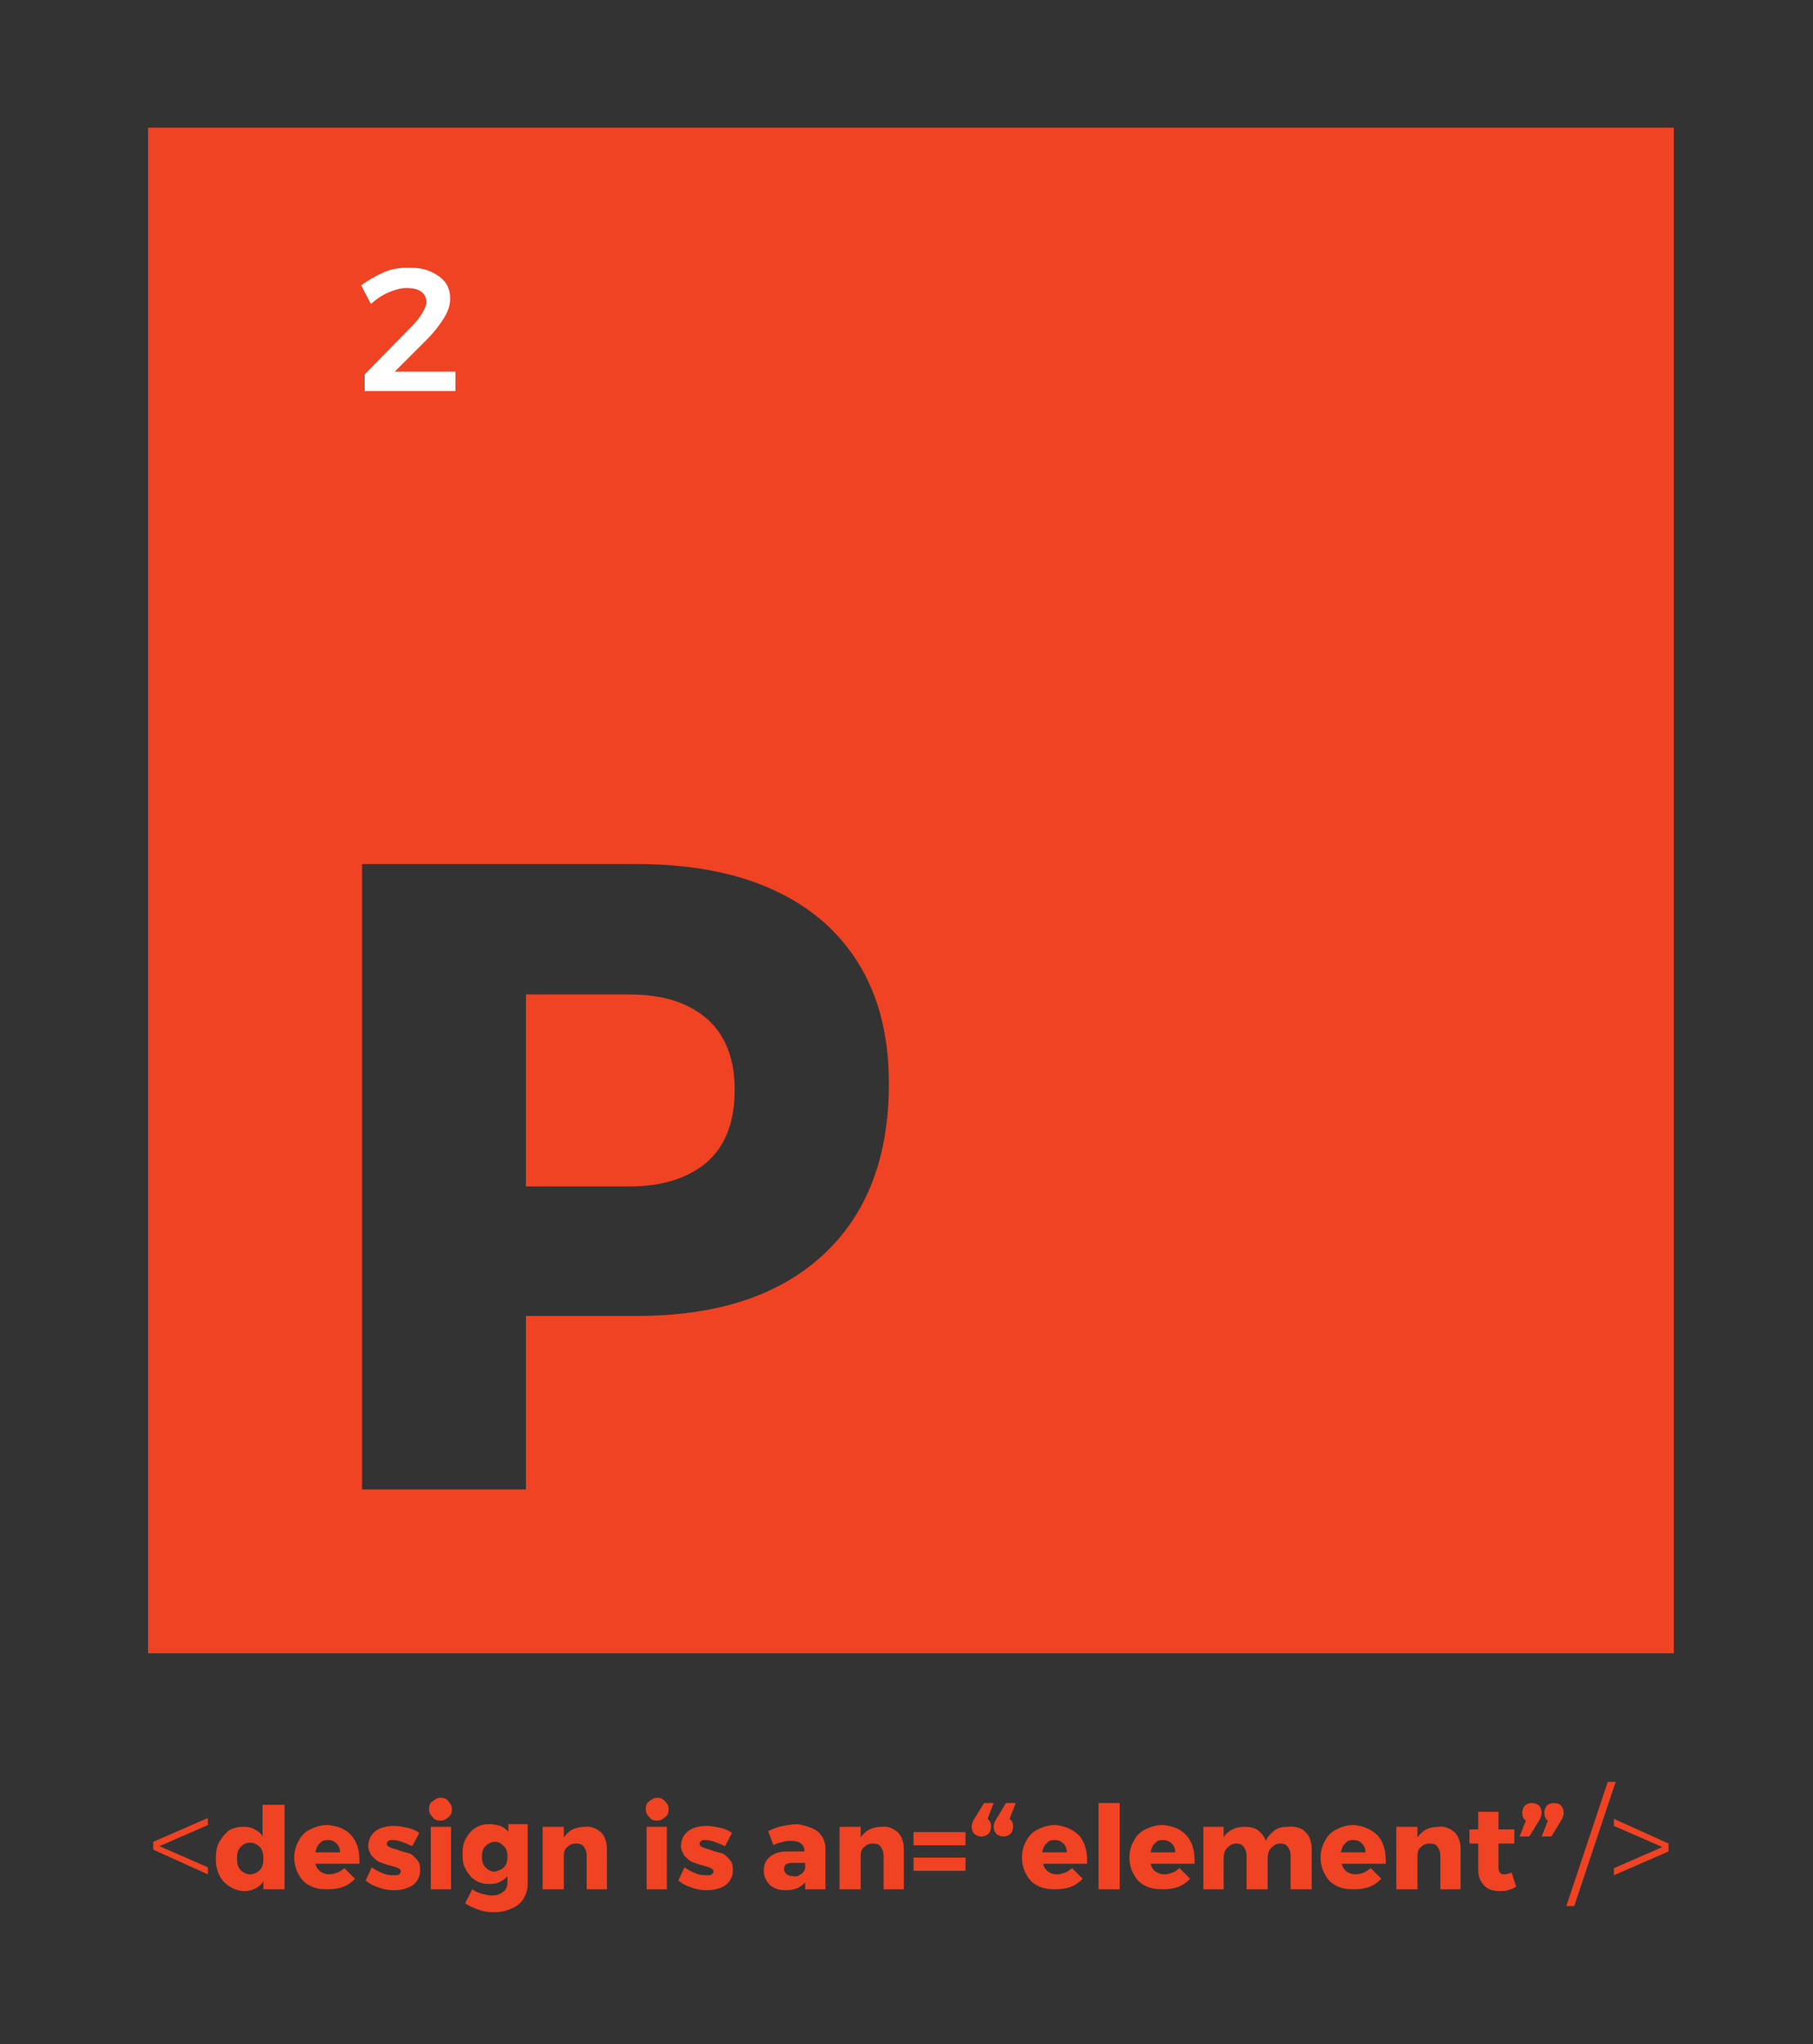 <?xml version="1.0" encoding="utf-8"?>
<!-- Generator: Adobe Illustrator 21.1.0, SVG Export Plug-In . SVG Version: 6.00 Build 0)  -->
<svg version="1.1" id="Layer_1" xmlns="http://www.w3.org/2000/svg" xmlns:xlink="http://www.w3.org/1999/xlink" x="0px" y="0px"
	 viewBox="0 0 205.8 232.1" style="enable-background:new 0 0 205.8 232.1;" xml:space="preserve">
<rect x="0" y="0" width="205.8" height="232.1" fill="#333333" stroke="none"/>
<style type="text/css">
	.st0{fill:#EF4323;}
	.st1{fill:#FFFFFF;}
</style>
<g>
	<path class="st0" d="M23.6,206.4v0.8l-5.5,2.4l5.5,2.4v0.8l-6.2-2.8v-0.9L23.6,206.4z"/>
	<path class="st0" d="M32.3,204.7v9.8h-2.4v-0.9c-0.2,0.3-0.5,0.6-0.9,0.8c-0.4,0.2-0.8,0.3-1.2,0.3c-0.7,0-1.2-0.2-1.7-0.5
		c-0.5-0.3-0.9-0.7-1.2-1.3c-0.3-0.6-0.4-1.2-0.4-1.9c0-0.7,0.1-1.4,0.4-1.9s0.7-1,1.1-1.3c0.5-0.3,1.1-0.4,1.7-0.4
		c0.5,0,0.9,0.1,1.2,0.3c0.4,0.2,0.7,0.4,0.9,0.8v-3.6H32.3z M29.5,212.3c0.3-0.3,0.4-0.8,0.4-1.3c0-0.5-0.1-1-0.4-1.3
		c-0.3-0.3-0.7-0.5-1.1-0.5c-0.5,0-0.8,0.2-1.1,0.5s-0.4,0.8-0.4,1.3s0.1,1,0.4,1.3s0.7,0.5,1.1,0.5
		C28.8,212.8,29.2,212.6,29.5,212.3z"/>
	<path class="st0" d="M39.9,208.4c0.6,0.7,0.9,1.6,0.9,2.8c0,0.2,0,0.3,0,0.4h-5c0.1,0.4,0.3,0.7,0.6,0.9s0.6,0.3,1,0.3
		c0.3,0,0.6-0.1,0.9-0.2c0.3-0.1,0.5-0.3,0.8-0.5l1.2,1.2c-0.4,0.4-0.8,0.7-1.3,0.9s-1.1,0.3-1.8,0.3c-0.8,0-1.4-0.1-2-0.4
		c-0.6-0.3-1-0.7-1.3-1.3c-0.3-0.5-0.5-1.2-0.5-1.9c0-0.7,0.2-1.4,0.5-1.9c0.3-0.6,0.7-1,1.3-1.3s1.2-0.5,2-0.5
		C38.4,207.3,39.3,207.7,39.9,208.4z M38.6,210.3c0-0.4-0.1-0.7-0.4-1s-0.6-0.4-1-0.4c-0.4,0-0.7,0.1-0.9,0.4
		c-0.3,0.2-0.4,0.6-0.5,1H38.6z"/>
	<path class="st0" d="M44.6,208.9c-0.2,0-0.4,0-0.5,0.1c-0.1,0.1-0.2,0.2-0.2,0.3c0,0.2,0.1,0.3,0.3,0.4c0.2,0.1,0.5,0.2,0.9,0.3
		c0.5,0.2,0.9,0.3,1.3,0.4s0.6,0.4,0.9,0.7s0.4,0.7,0.4,1.2c0,0.7-0.3,1.3-0.8,1.7c-0.6,0.4-1.3,0.6-2.2,0.6c-0.6,0-1.2-0.1-1.7-0.3
		c-0.6-0.2-1-0.4-1.5-0.8l0.7-1.5c0.4,0.3,0.8,0.5,1.3,0.7s0.9,0.2,1.3,0.2c0.2,0,0.4,0,0.5-0.1c0.1-0.1,0.2-0.2,0.2-0.3
		c0-0.2-0.1-0.3-0.3-0.4s-0.5-0.2-0.9-0.3c-0.5-0.1-0.9-0.3-1.2-0.4s-0.6-0.4-0.9-0.7c-0.2-0.3-0.4-0.7-0.4-1.1
		c0-0.7,0.3-1.3,0.8-1.7s1.3-0.6,2.1-0.6c0.5,0,1,0.1,1.5,0.2c0.5,0.1,1,0.3,1.4,0.6l-0.8,1.5C45.9,209.2,45.2,208.9,44.6,208.9z"/>
	<path class="st0" d="M50.9,204.5c0.2,0.2,0.4,0.5,0.4,0.9c0,0.4-0.1,0.7-0.4,0.9c-0.2,0.2-0.5,0.4-0.9,0.4c-0.4,0-0.7-0.1-0.9-0.4
		c-0.2-0.2-0.4-0.5-0.4-0.9c0-0.4,0.1-0.7,0.4-0.9s0.5-0.4,0.9-0.4C50.4,204.1,50.7,204.2,50.9,204.5z M48.9,207.4h2.3v7.1h-2.3
		V207.4z"/>
	<path class="st0" d="M59.9,207.4v6.5c0,0.7-0.2,1.2-0.5,1.7c-0.3,0.5-0.8,0.9-1.4,1.1c-0.6,0.3-1.3,0.4-2,0.4
		c-0.6,0-1.2-0.1-1.7-0.3c-0.6-0.2-1-0.4-1.5-0.7l0.8-1.6c0.3,0.2,0.7,0.4,1.1,0.5c0.4,0.1,0.8,0.2,1.1,0.2c0.5,0,0.9-0.1,1.3-0.4
		c0.3-0.2,0.5-0.6,0.5-1v-0.8c-0.5,0.6-1.2,0.9-2,0.9c-0.6,0-1.1-0.1-1.6-0.4c-0.5-0.3-0.8-0.7-1.1-1.2c-0.3-0.5-0.4-1.1-0.4-1.8
		c0-0.7,0.1-1.3,0.4-1.8s0.6-0.9,1.1-1.2s1-0.4,1.6-0.4c0.4,0,0.8,0.1,1.2,0.2c0.4,0.2,0.7,0.4,0.9,0.7v-0.9H59.9z M57.2,212
		c0.3-0.3,0.4-0.7,0.4-1.2c0-0.5-0.1-0.9-0.4-1.2c-0.3-0.3-0.6-0.5-1-0.5c-0.4,0-0.8,0.2-1.1,0.5s-0.4,0.7-0.4,1.2
		c0,0.5,0.1,0.9,0.4,1.2c0.3,0.3,0.6,0.5,1.1,0.5C56.5,212.4,56.9,212.3,57.2,212z"/>
	<path class="st0" d="M68.2,208c0.5,0.5,0.7,1.2,0.7,2v4.5h-2.3v-3.8c0-0.4-0.1-0.7-0.3-1s-0.5-0.4-0.9-0.4c-0.4,0-0.7,0.1-1,0.4
		c-0.3,0.2-0.4,0.6-0.4,1v3.8h-2.4v-7.1H64v1.2c0.3-0.4,0.6-0.7,1-0.9c0.4-0.2,0.9-0.3,1.4-0.3C67.1,207.3,67.7,207.6,68.2,208z"/>
	<path class="st0" d="M75.5,204.5c0.2,0.2,0.4,0.5,0.4,0.9c0,0.4-0.1,0.7-0.4,0.9c-0.2,0.2-0.5,0.4-0.9,0.4c-0.4,0-0.7-0.1-0.9-0.4
		c-0.2-0.2-0.4-0.5-0.4-0.9c0-0.4,0.1-0.7,0.4-0.9s0.5-0.4,0.9-0.4C74.9,204.1,75.2,204.2,75.5,204.5z M73.4,207.4h2.3v7.1h-2.3
		V207.4z"/>
	<path class="st0" d="M80.1,208.9c-0.2,0-0.4,0-0.5,0.1c-0.1,0.1-0.2,0.2-0.2,0.3c0,0.2,0.1,0.3,0.3,0.4c0.2,0.1,0.5,0.2,0.9,0.3
		c0.5,0.2,0.9,0.3,1.3,0.4s0.6,0.4,0.9,0.7s0.4,0.7,0.4,1.2c0,0.7-0.3,1.3-0.8,1.7c-0.6,0.4-1.3,0.6-2.2,0.6c-0.6,0-1.2-0.1-1.7-0.3
		c-0.6-0.2-1-0.4-1.5-0.8l0.7-1.5c0.4,0.3,0.8,0.5,1.3,0.7s0.9,0.2,1.3,0.2c0.2,0,0.4,0,0.5-0.1c0.1-0.1,0.2-0.2,0.2-0.3
		c0-0.2-0.1-0.3-0.3-0.4s-0.5-0.2-0.9-0.3c-0.5-0.1-0.9-0.3-1.2-0.4s-0.6-0.4-0.9-0.7c-0.2-0.3-0.4-0.7-0.4-1.1
		c0-0.7,0.3-1.3,0.8-1.7s1.3-0.6,2.1-0.6c0.5,0,1,0.1,1.5,0.2c0.5,0.1,1,0.3,1.4,0.6l-0.8,1.5C81.4,209.2,80.7,208.9,80.1,208.9z"/>
	<path class="st0" d="M92.9,208c0.5,0.5,0.8,1.1,0.8,1.9v4.6h-2.3v-0.8c-0.5,0.6-1.2,0.9-2.2,0.9c-0.8,0-1.4-0.2-1.8-0.6
		c-0.4-0.4-0.7-0.9-0.7-1.6c0-0.7,0.2-1.2,0.7-1.6c0.5-0.4,1.1-0.6,2-0.6h1.9v-0.1c0-0.3-0.1-0.6-0.4-0.8c-0.2-0.2-0.6-0.3-1-0.3
		c-0.3,0-0.6,0-1,0.1c-0.4,0.1-0.8,0.2-1.1,0.4l-0.6-1.6c0.6-0.3,1.1-0.5,1.7-0.6s1.1-0.2,1.7-0.2C91.5,207.3,92.3,207.5,92.9,208z
		 M90.9,212.8c0.3-0.2,0.4-0.4,0.5-0.7v-0.6H90c-0.7,0-1,0.2-1,0.7c0,0.2,0.1,0.4,0.3,0.6c0.2,0.1,0.4,0.2,0.7,0.2
		C90.3,213.1,90.6,213,90.9,212.8z"/>
	<path class="st0" d="M101.9,208c0.5,0.5,0.7,1.2,0.7,2v4.5h-2.3v-3.8c0-0.4-0.1-0.7-0.3-1s-0.5-0.4-0.9-0.4c-0.4,0-0.7,0.1-1,0.4
		c-0.3,0.2-0.4,0.6-0.4,1v3.8h-2.4v-7.1h2.4v1.2c0.3-0.4,0.6-0.7,1-0.9c0.4-0.2,0.9-0.3,1.4-0.3C100.8,207.3,101.4,207.6,101.9,208z
		"/>
	<path class="st0" d="M103.7,208h5.9v1.5h-5.9V208z M103.7,210.9h5.9v1.5h-5.9V210.9z"/>
	<path class="st0" d="M112.5,207.4c0,0.3-0.1,0.6-0.3,0.8c-0.2,0.2-0.5,0.3-0.8,0.3c-0.3,0-0.6-0.1-0.8-0.3s-0.3-0.5-0.3-0.8
		c0-0.3,0.1-0.6,0.3-0.9l1.1-1.8h1.1l-0.7,1.8C112.4,206.7,112.5,207,112.5,207.4z M115,207.4c0,0.3-0.1,0.6-0.3,0.8
		c-0.2,0.2-0.5,0.3-0.8,0.3c-0.3,0-0.6-0.1-0.8-0.3c-0.2-0.2-0.3-0.5-0.3-0.8c0-0.3,0.1-0.6,0.3-0.9l1.1-1.8h1.1l-0.7,1.8
		C114.9,206.7,115,207,115,207.4z"/>
	<path class="st0" d="M122.5,208.4c0.6,0.7,0.9,1.6,0.9,2.8c0,0.2,0,0.3,0,0.4h-5c0.1,0.4,0.3,0.7,0.6,0.9s0.6,0.3,1,0.3
		c0.3,0,0.6-0.1,0.9-0.2c0.3-0.1,0.5-0.3,0.8-0.5l1.2,1.2c-0.4,0.4-0.8,0.7-1.3,0.9s-1.1,0.3-1.8,0.3c-0.8,0-1.4-0.1-2-0.4
		c-0.6-0.3-1-0.7-1.3-1.3c-0.3-0.5-0.5-1.2-0.5-1.9c0-0.7,0.2-1.4,0.5-1.9c0.3-0.6,0.7-1,1.3-1.3s1.2-0.5,2-0.5
		C120.9,207.3,121.8,207.7,122.5,208.4z M121.1,210.3c0-0.4-0.1-0.7-0.4-1s-0.6-0.4-1-0.4c-0.4,0-0.7,0.1-0.9,0.4
		c-0.3,0.2-0.4,0.6-0.5,1H121.1z"/>
	<path class="st0" d="M124.7,204.7h2.4v9.8h-2.4V204.7z"/>
	<path class="st0" d="M134.7,208.4c0.6,0.7,0.9,1.6,0.9,2.8c0,0.2,0,0.3,0,0.4h-5c0.1,0.4,0.3,0.7,0.6,0.9s0.6,0.3,1,0.3
		c0.3,0,0.6-0.1,0.9-0.2c0.3-0.1,0.5-0.3,0.8-0.5l1.2,1.2c-0.4,0.4-0.8,0.7-1.3,0.9s-1.1,0.3-1.8,0.3c-0.8,0-1.4-0.1-2-0.4
		c-0.6-0.3-1-0.7-1.3-1.3c-0.3-0.5-0.5-1.2-0.5-1.9c0-0.7,0.2-1.4,0.5-1.9c0.3-0.6,0.7-1,1.3-1.3s1.2-0.5,2-0.5
		C133.2,207.3,134.1,207.7,134.7,208.4z M133.4,210.3c0-0.4-0.1-0.7-0.4-1s-0.6-0.4-1-0.4c-0.4,0-0.7,0.1-0.9,0.4
		c-0.3,0.2-0.4,0.6-0.5,1H133.4z"/>
	<path class="st0" d="M148.2,208c0.5,0.5,0.7,1.2,0.7,2v4.5h-2.4v-3.8c0-0.4-0.1-0.7-0.3-1s-0.5-0.4-0.9-0.4c-0.4,0-0.7,0.2-1,0.5
		s-0.4,0.7-0.4,1.2v3.5h-2.4v-3.8c0-0.4-0.1-0.7-0.3-1s-0.5-0.4-0.9-0.4c-0.4,0-0.7,0.2-1,0.5s-0.4,0.7-0.4,1.2v3.5h-2.3v-7.1h2.3
		v1.2c0.2-0.4,0.6-0.7,1-0.9c0.4-0.2,0.8-0.3,1.4-0.3c0.6,0,1.1,0.1,1.5,0.4c0.4,0.3,0.7,0.7,0.9,1.2c0.2-0.5,0.6-0.9,1-1.2
		s0.9-0.4,1.5-0.4C147.2,207.3,147.8,207.6,148.2,208z"/>
	<path class="st0" d="M156.4,208.4c0.6,0.7,0.9,1.6,0.9,2.8c0,0.2,0,0.3,0,0.4h-5c0.1,0.4,0.3,0.7,0.6,0.9s0.6,0.3,1,0.3
		c0.3,0,0.6-0.1,0.9-0.2c0.3-0.1,0.5-0.3,0.8-0.5l1.2,1.2c-0.4,0.4-0.8,0.7-1.3,0.9s-1.1,0.3-1.8,0.3c-0.8,0-1.4-0.1-2-0.4
		c-0.6-0.3-1-0.7-1.3-1.3c-0.3-0.5-0.5-1.2-0.5-1.9c0-0.7,0.2-1.4,0.5-1.9c0.3-0.6,0.7-1,1.3-1.3s1.2-0.5,2-0.5
		C154.8,207.3,155.7,207.7,156.4,208.4z M155,210.3c0-0.4-0.1-0.7-0.4-1s-0.6-0.4-1-0.4c-0.4,0-0.7,0.1-0.9,0.4
		c-0.3,0.2-0.4,0.6-0.5,1H155z"/>
	<path class="st0" d="M165.1,208c0.5,0.5,0.7,1.2,0.7,2v4.5h-2.3v-3.8c0-0.4-0.1-0.7-0.3-1s-0.5-0.4-0.9-0.4c-0.4,0-0.7,0.1-1,0.4
		c-0.3,0.2-0.4,0.6-0.4,1v3.8h-2.4v-7.1h2.4v1.2c0.3-0.4,0.6-0.7,1-0.9c0.4-0.2,0.9-0.3,1.4-0.3C164,207.3,164.6,207.6,165.1,208z"
		/>
	<path class="st0" d="M172.1,214.2c-0.3,0.2-0.6,0.3-0.9,0.4c-0.3,0.1-0.7,0.1-1,0.1c-0.7,0-1.3-0.2-1.7-0.6s-0.7-1-0.7-1.7v-3.1h-1
		v-1.6h1v-2h2.3v2h1.8v1.6h-1.8v2.7c0,0.5,0.2,0.8,0.6,0.8c0.3,0,0.6-0.1,0.9-0.2L172.1,214.2z"/>
	<path class="st0" d="M174.7,205c0.2,0.2,0.3,0.5,0.3,0.8c0,0.3-0.1,0.6-0.3,0.9l-1.1,1.8h-1.1l0.7-1.8c-0.3-0.2-0.4-0.5-0.4-0.9
		c0-0.3,0.1-0.6,0.3-0.8c0.2-0.2,0.5-0.3,0.8-0.3C174.2,204.7,174.5,204.8,174.7,205z M177.2,205c0.2,0.2,0.3,0.5,0.3,0.8
		c0,0.3-0.1,0.6-0.3,0.9l-1.1,1.8H175l0.7-1.8c-0.3-0.2-0.4-0.5-0.4-0.9c0-0.3,0.1-0.6,0.3-0.8c0.2-0.2,0.5-0.3,0.8-0.3
		C176.7,204.7,177,204.8,177.2,205z"/>
	<path class="st0" d="M182.5,202.3h0.9l-4.7,14.1h-0.9L182.5,202.3z"/>
	<path class="st0" d="M183.2,212.9v-0.8l5.5-2.4l-5.5-2.4v-0.8l6.2,2.8v0.9L183.2,212.9z"/>
</g>
<g>
	<path class="st0" d="M71.4,112.9H59.7v21.8h11.8c3.8,0,6.7-1,8.8-2.8c2.1-1.9,3.1-4.6,3.1-8.2c0-3.4-1-6.1-3.1-8
		C78.1,113.8,75.2,112.9,71.4,112.9z"/>
	<path class="st0" d="M16.8,14.5v173.2H190V14.5H16.8z M93.4,142.5c-5,4.6-12,6.9-21.1,6.9H59.7v19.7H41.1V98.1h31.2
		c9.1,0,16.1,2.2,21.1,6.5c5,4.4,7.5,10.5,7.5,18.4C100.9,131.4,98.4,137.9,93.4,142.5z"/>
</g>
<g>
	<path class="st1" d="M51.7,42.1v2.3H41.4v-1.9l5.3-5.4c0.5-0.5,0.9-1,1.2-1.5s0.5-0.9,0.5-1.3c0-0.5-0.2-0.9-0.6-1.2
		c-0.4-0.3-1-0.4-1.7-0.4c-0.6,0-1.3,0.2-2,0.5c-0.7,0.3-1.3,0.7-2,1.3l-1.1-2.1c0.8-0.6,1.7-1.1,2.6-1.5s1.8-0.5,2.8-0.5
		s1.7,0.1,2.4,0.4s1.3,0.7,1.7,1.2c0.4,0.5,0.6,1.2,0.6,1.9c0,0.7-0.2,1.4-0.7,2.2c-0.5,0.8-1.1,1.6-2,2.5l-3.6,3.6H51.7z"/>
</g>
</svg>

